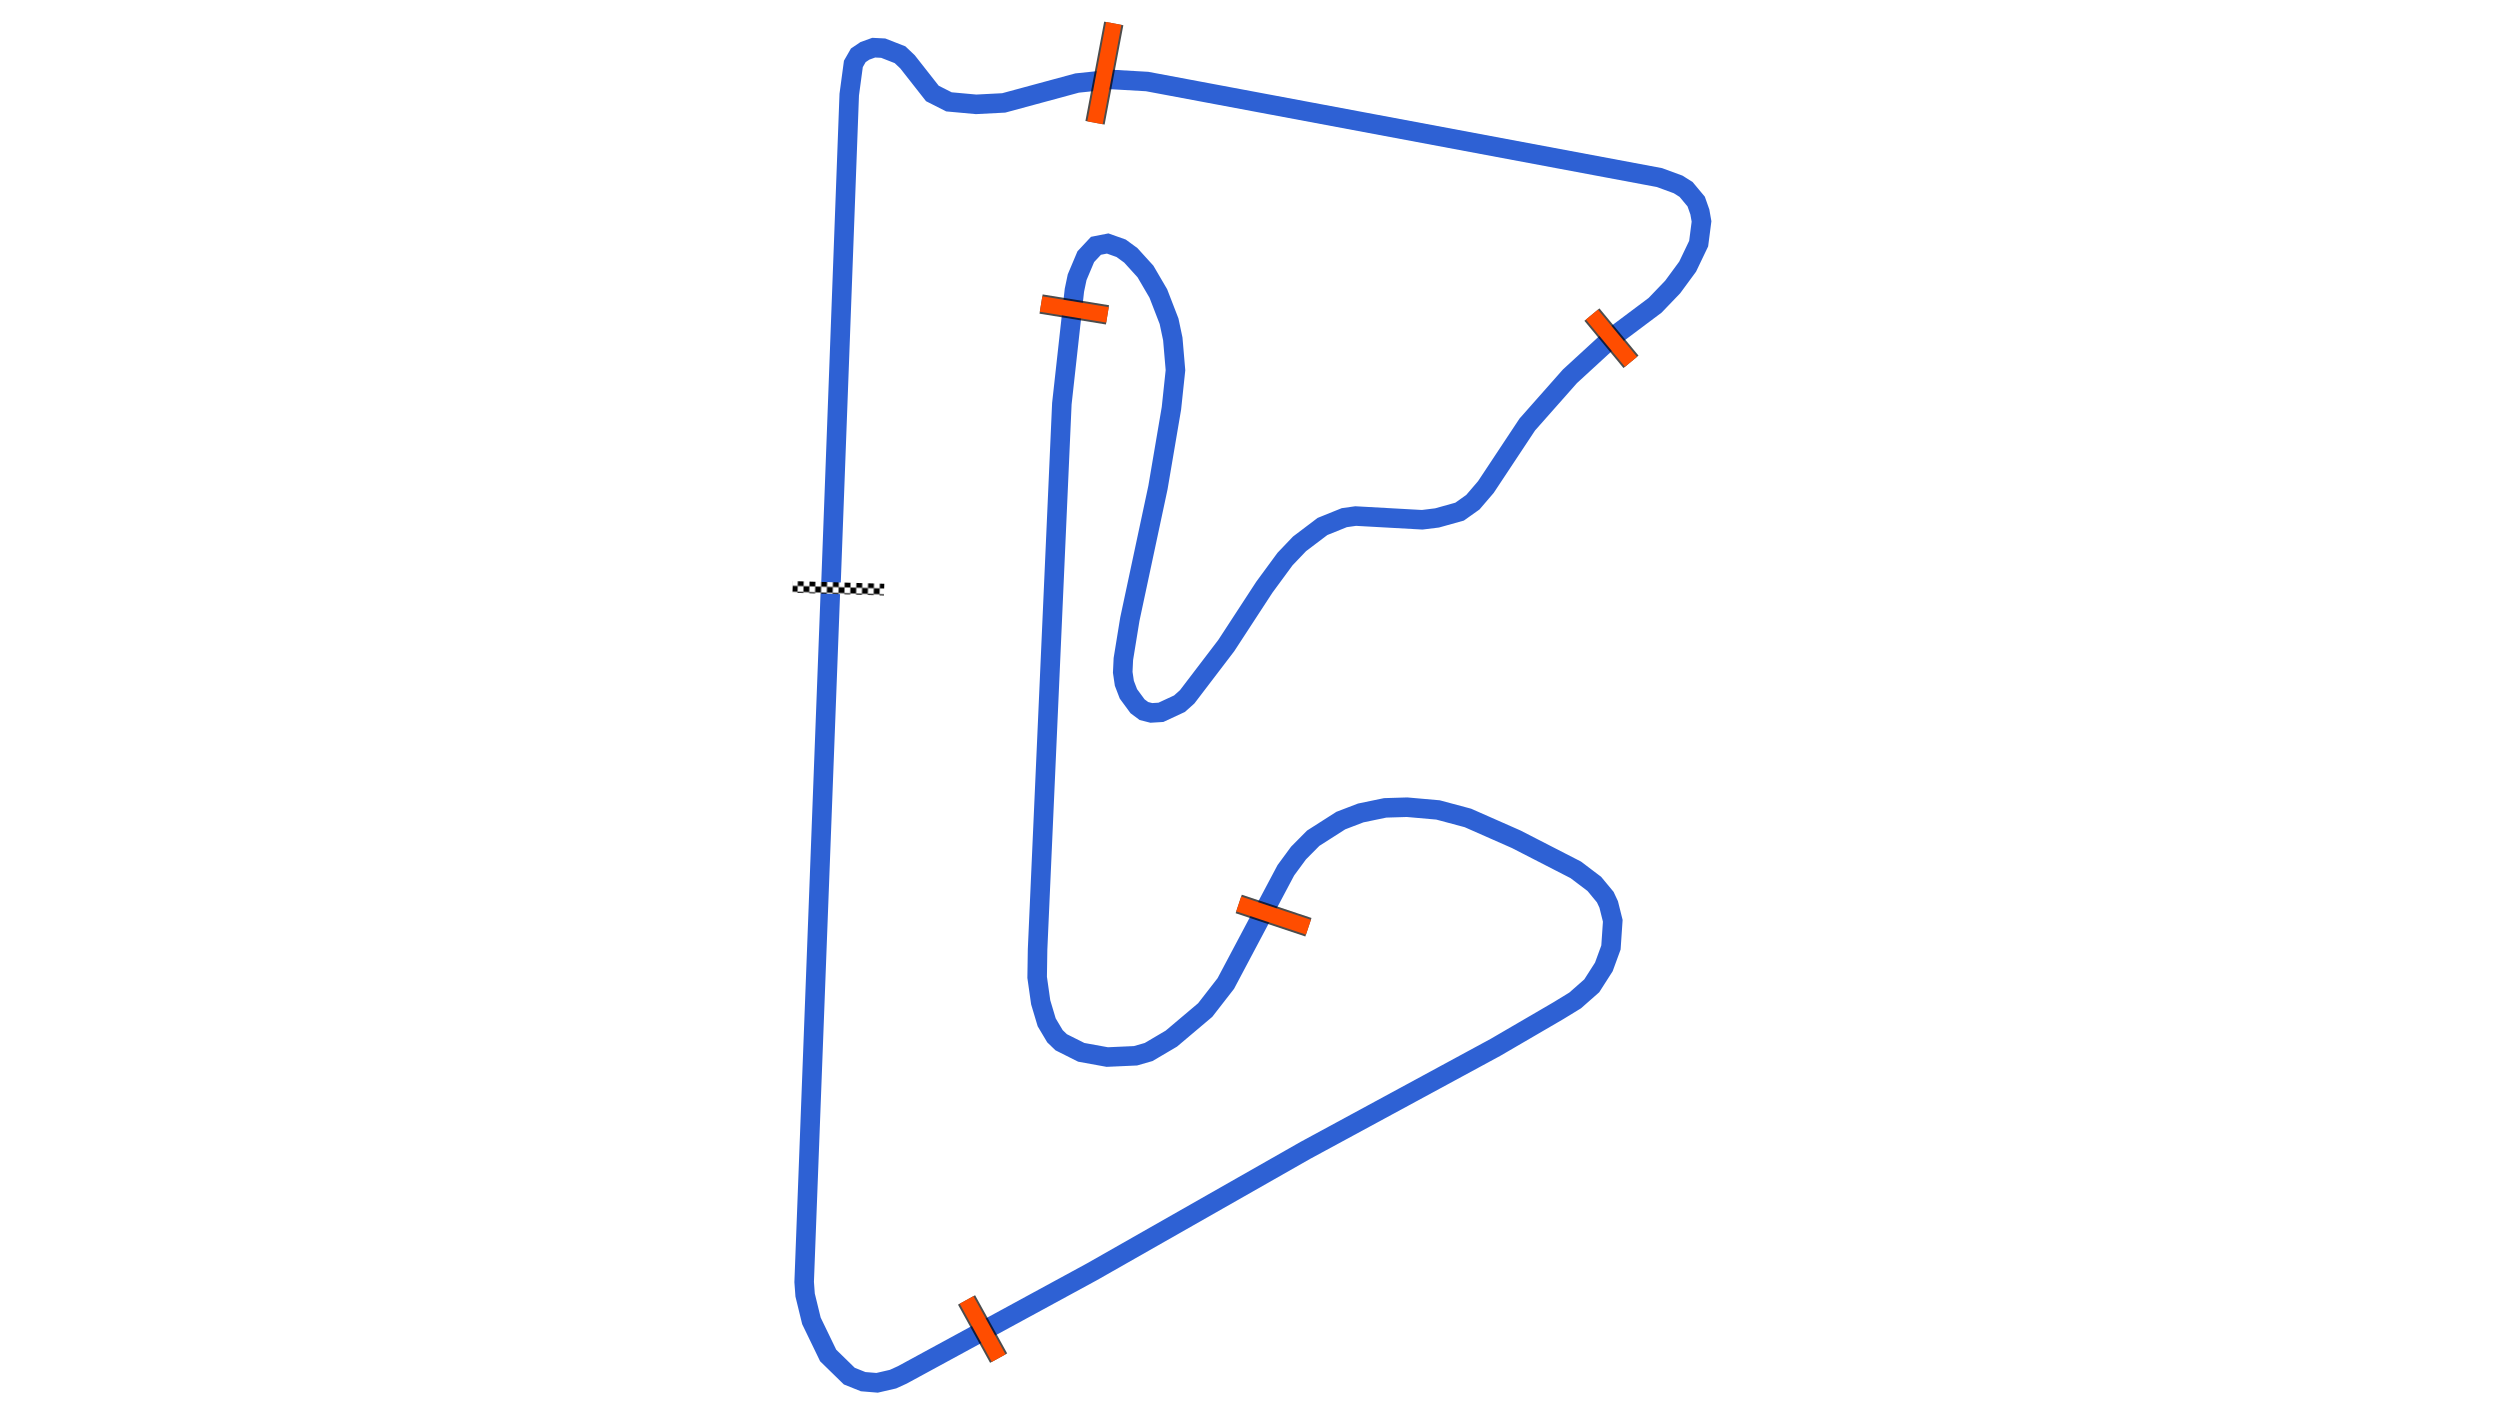 <svg xmlns="http://www.w3.org/2000/svg" viewBox="0 0 1280.00 720.00"><defs>
				<pattern id="checkered_0" x="0" y="0" width="6" height="6" patternUnits="userSpaceOnUse" patternTransform="rotate(-178.33)">
					<rect width="3" height="3" fill="black"/>
					<rect x="3" y="0" width="3" height="3" fill="white"/>
					<rect x="0" y="3" width="3" height="3" fill="white"/>
					<rect x="3" y="3" width="3" height="3" fill="black"/>
				</pattern></defs><path d="M425.42,299.88L434.81,48.45L436.93,32.71L439.44,28.33L442.83,26.04L447.34,24.41L452.20,24.65L460.82,28.02L464.65,31.65L477.37,47.85L485.86,52.15L499.78,53.42L513.91,52.69L551.49,42.51L569.09,40.69L587.31,41.74L849.65,90.92L859.21,94.43L863.28,97.00L868.45,103.20L870.33,108.53L871.18,113.38L869.71,124.73L864.08,136.50L856.42,146.93L847.41,156.31L825.59,172.66L803.82,192.65L781.98,217.34L760.77,249.36L754.11,257.13L747.31,261.96L735.77,265.18L728.16,266.12L694.10,264.22L688.29,265.04L677.12,269.55L665.36,278.45L657.92,286.25L647.33,300.67L627.85,330.53L607.85,356.76L603.91,360.29L594.39,364.71L589.48,365.01L585.68,364.04L582.43,361.62L577.75,355.26L575.67,349.84L574.84,344.21L575.16,337.43L578.48,317.03L592.87,249.63L599.77,209.05L601.84,189.54L600.47,173.52L598.56,164.48L593.06,150.26L586.48,139.00L578.98,130.74L574.03,127.12L567.13,124.67L561.13,125.85L555.92,131.43L551.49,141.95L550.09,148.62L543.67,206.70L531.24,486.12L531.02,500.39L532.84,513.20L535.90,523.43L540.14,530.56L543.32,533.63L553.60,538.79L566.92,541.21L581.38,540.56L588.10,538.63L599.74,531.77L617.06,517.14L627.61,503.56L658.36,445.57L664.84,436.76L672.37,429.16L686.49,420.14L696.69,416.23L709.21,413.63L720.40,413.29L736.27,414.69L751.57,418.79L776.30,429.70L806.79,445.36L816.29,452.55L821.90,459.33L823.65,463.07L825.74,471.45L824.81,485.11L821.17,495.06L814.98,504.74L806.47,512.23L797.82,517.52L765.71,536.23L668.40,588.96L559.14,651.12L462.03,703.92L457.21,706.12L449.08,708.00L441.92,707.41L434.84,704.57L424.02,694.01L415.45,676.29L412.22,663.06L411.73,656.40L425.17,302.64" fill="none" stroke="#2E61D4" stroke-width="10" stroke-opacity="1"/><path d="M449.68,301.80L408.82,300.61" fill="none" stroke-width="6" stroke-linecap="square" stroke="url(#checkered_0)"/><path d="M570.24,12.00L560.65,62.86" fill="none" stroke="black" stroke-width="10" stroke-opacity="0.7"/><path d="M570.24,12.00L560.65,62.86" fill="none" stroke-width="8.0" stroke-opacity="1.0" stroke="#FF4D00"/><path d="M815.06,161.08L835.06,185.25" fill="none" stroke-width="10" stroke-opacity="0.7" stroke="black"/><path d="M815.06,161.08L835.06,185.25" fill="none" stroke="#FF4D00" stroke-width="8.0" stroke-opacity="1.0"/><path d="M533.03,155.67L567.03,161.21" fill="none" stroke-opacity="0.7" stroke="black" stroke-width="10"/><path d="M533.03,155.67L567.03,161.21" fill="none" stroke-opacity="1.0" stroke="#FF4D00" stroke-width="8.0"/><path d="M634.22,462.83L669.91,474.74" fill="none" stroke-opacity="0.7" stroke="black" stroke-width="10"/><path d="M634.22,462.83L669.91,474.74" fill="none" stroke="#FF4D00" stroke-width="8.0" stroke-opacity="1.0"/><path d="M494.87,665.57L511.30,695.36" fill="none" stroke-width="10" stroke-opacity="0.7" stroke="black"/><path d="M494.87,665.57L511.30,695.36" fill="none" stroke="#FF4D00" stroke-width="8.0" stroke-opacity="1.0"/></svg>